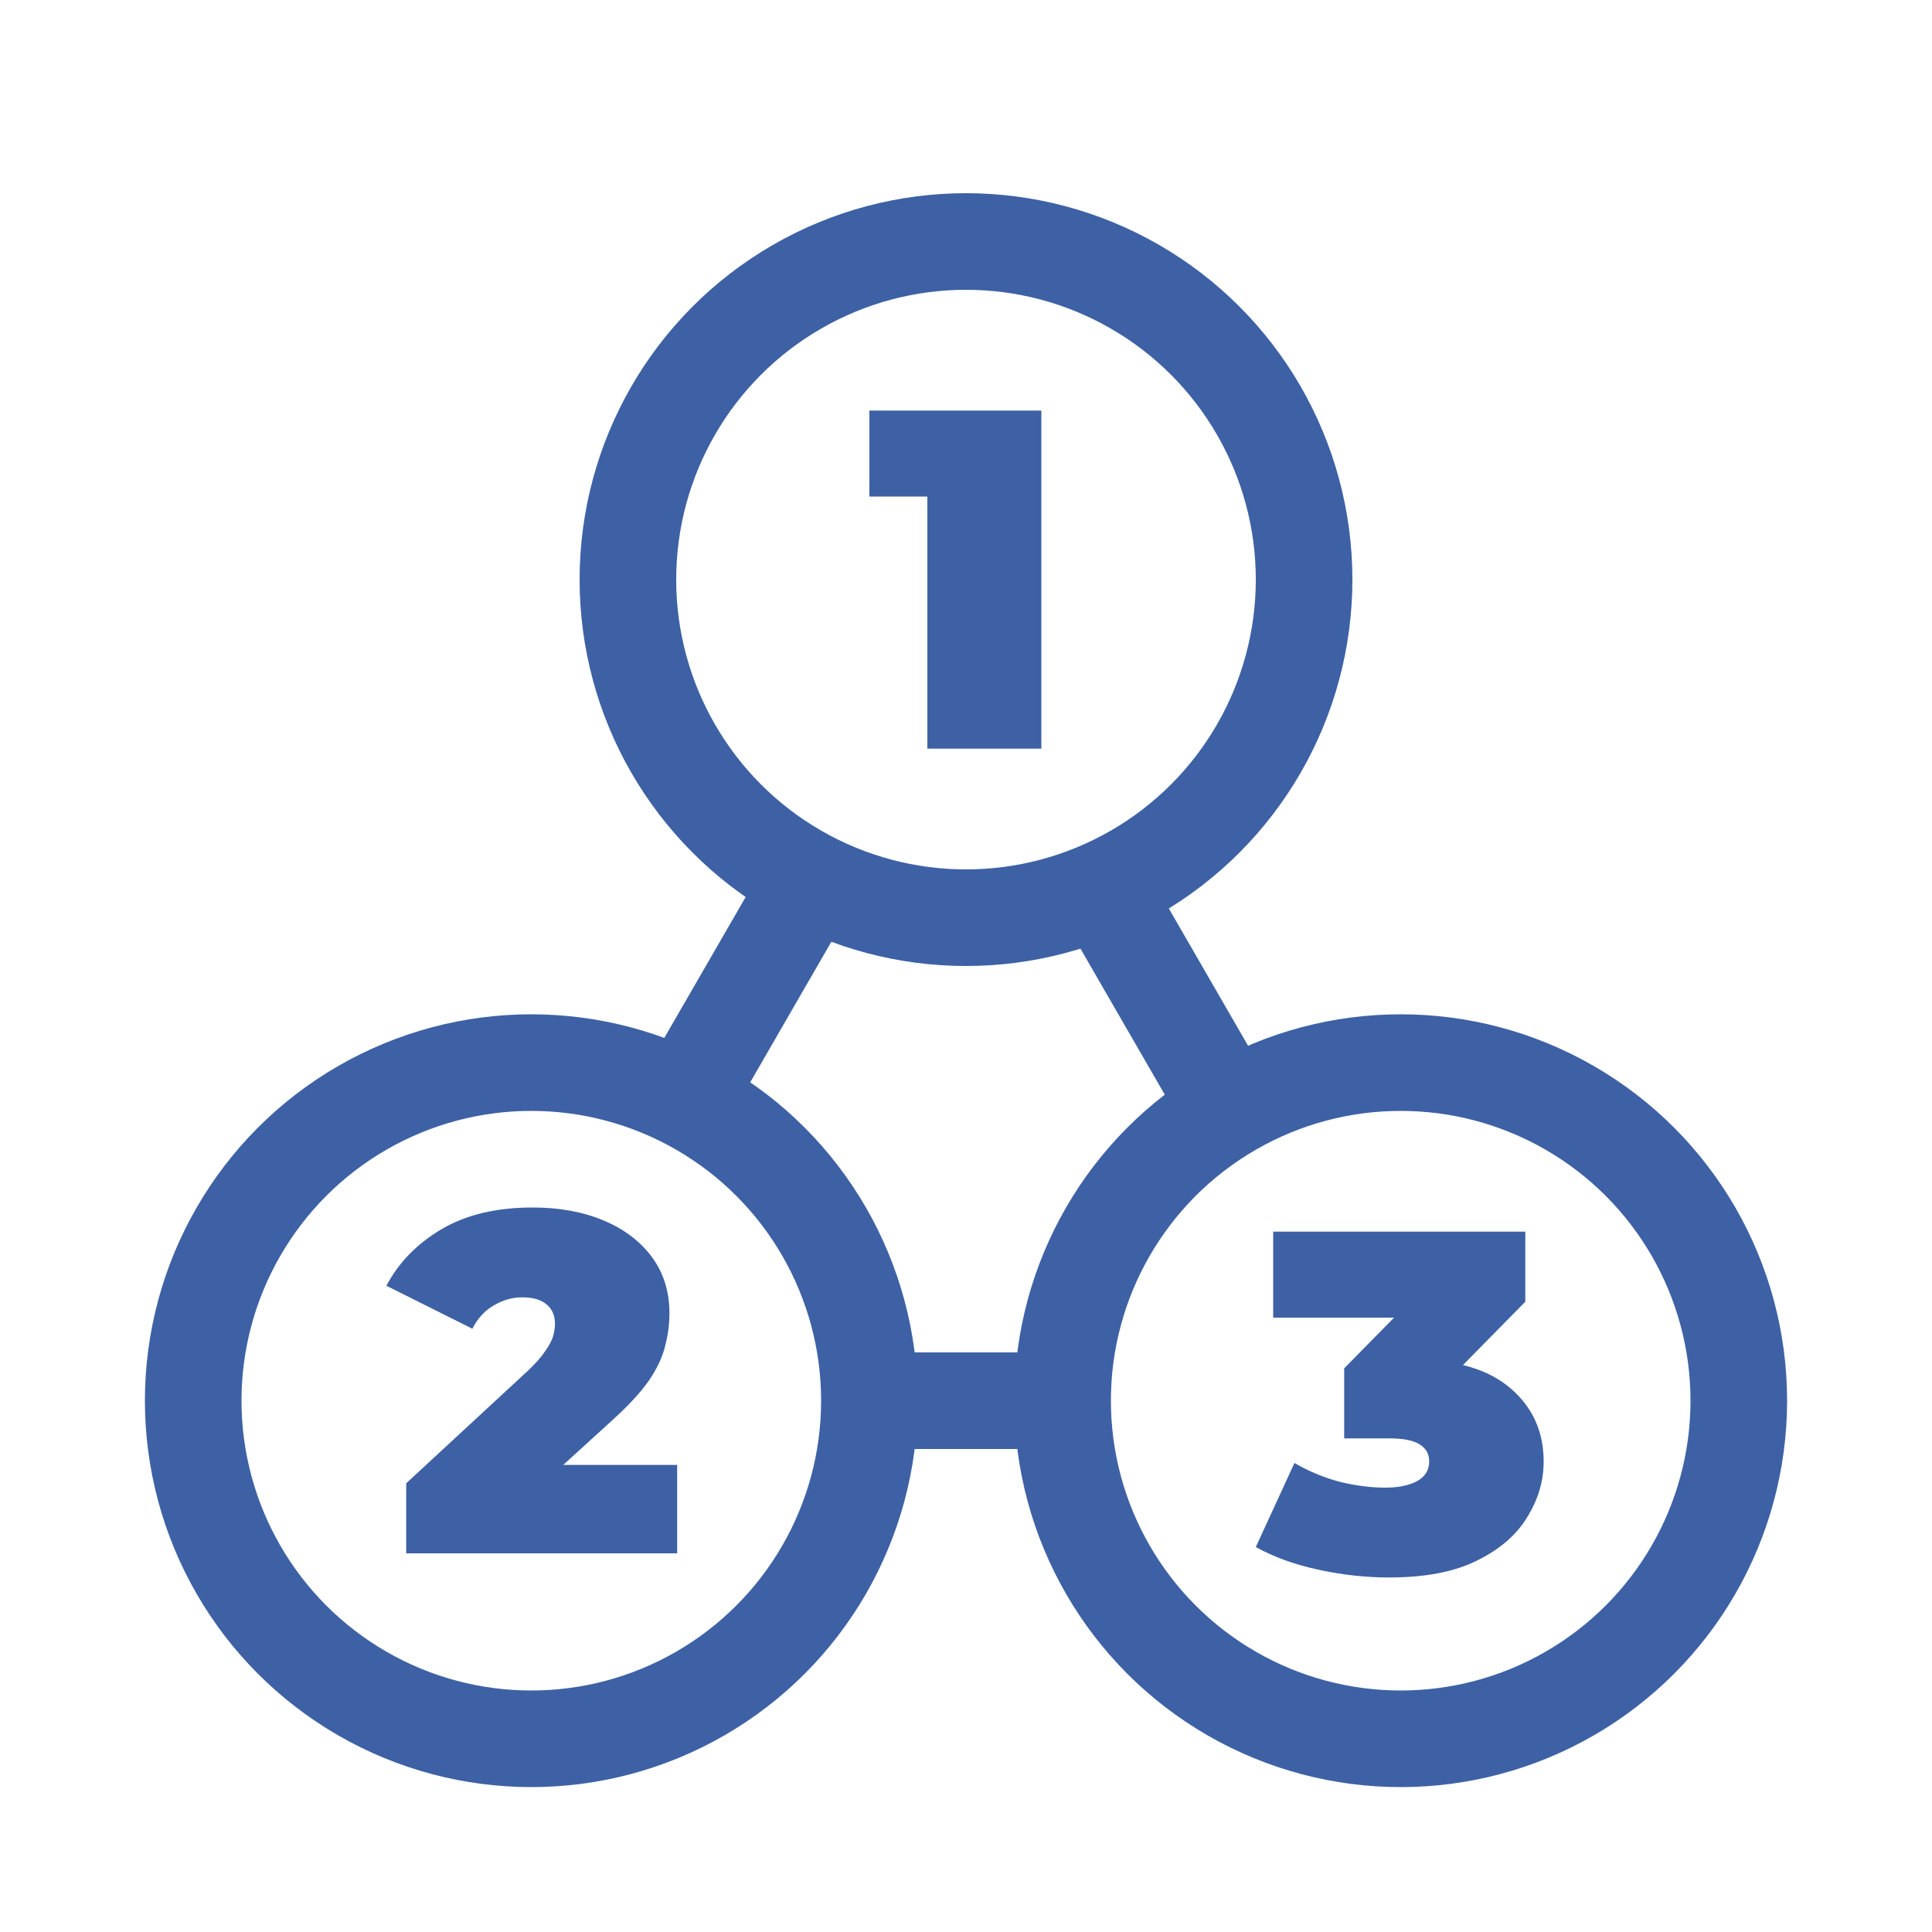 <svg width="40" height="40" viewBox="0 0 40 40" fill="none" xmlns="http://www.w3.org/2000/svg">
<g clip-path="url(#clip0_257_58597)">
<circle cx="20" cy="12" r="7" stroke="#3D61A4" stroke-width="2"/>
<circle cx="11" cy="29" r="7" stroke="#3D61A4" stroke-width="2"/>
<circle cx="29" cy="29" r="7" stroke="#3D61A4" stroke-width="2"/>
<path d="M19.2 15.5V9.32L20.21 10.28H18V8.5H21.56V15.5H19.2Z" fill="#3D61A4"/>
<path d="M8.41 32.16V30.71L10.94 28.37C11.1 28.217 11.217 28.083 11.29 27.97C11.37 27.857 11.423 27.757 11.45 27.67C11.477 27.577 11.49 27.49 11.49 27.41C11.49 27.237 11.433 27.103 11.32 27.01C11.207 26.91 11.037 26.86 10.81 26.86C10.603 26.86 10.407 26.917 10.22 27.03C10.033 27.137 9.887 27.297 9.78 27.51L8 26.62C8.253 26.14 8.633 25.75 9.14 25.45C9.647 25.15 10.277 25 11.03 25C11.583 25 12.073 25.09 12.5 25.27C12.927 25.45 13.26 25.703 13.5 26.03C13.74 26.357 13.86 26.743 13.86 27.19C13.86 27.417 13.83 27.643 13.77 27.87C13.717 28.097 13.603 28.337 13.43 28.59C13.257 28.837 13 29.113 12.66 29.42L10.76 31.15L10.39 30.33H14.02V32.16H8.41Z" fill="#3D61A4"/>
<path d="M28.76 32.66C28.28 32.66 27.793 32.607 27.3 32.5C26.807 32.393 26.373 32.237 26 32.03L26.8 30.29C27.1 30.463 27.413 30.593 27.74 30.68C28.073 30.76 28.387 30.8 28.68 30.8C28.947 30.8 29.163 30.757 29.33 30.67C29.503 30.577 29.59 30.44 29.59 30.26C29.59 30.107 29.527 29.99 29.4 29.91C29.273 29.823 29.06 29.78 28.76 29.78H27.83V28.33L29.64 26.49L29.85 27.28H26.36V25.5H31.58V26.95L29.77 28.79L28.64 28.15H29.26C30.14 28.15 30.81 28.347 31.27 28.74C31.73 29.133 31.96 29.64 31.96 30.26C31.96 30.66 31.847 31.043 31.62 31.41C31.4 31.777 31.053 32.077 30.58 32.31C30.113 32.543 29.507 32.66 28.76 32.66Z" fill="#3D61A4"/>
<line x1="14.134" y1="22.83" x2="16.634" y2="18.5" stroke="#3D61A4" stroke-width="2"/>
<line y1="-1" x2="5" y2="-1" transform="matrix(-0.5 -0.866 -0.866 0.5 24.5 23.33)" stroke="#3D61A4" stroke-width="2"/>
<line x1="18" y1="29" x2="22" y2="29" stroke="#3D61A4" stroke-width="2"/>
</g>
<defs>
<clipPath id="clip0_257_58597">
<rect width="40" height="40" fill="white"/>
</clipPath>
</defs>
</svg>
